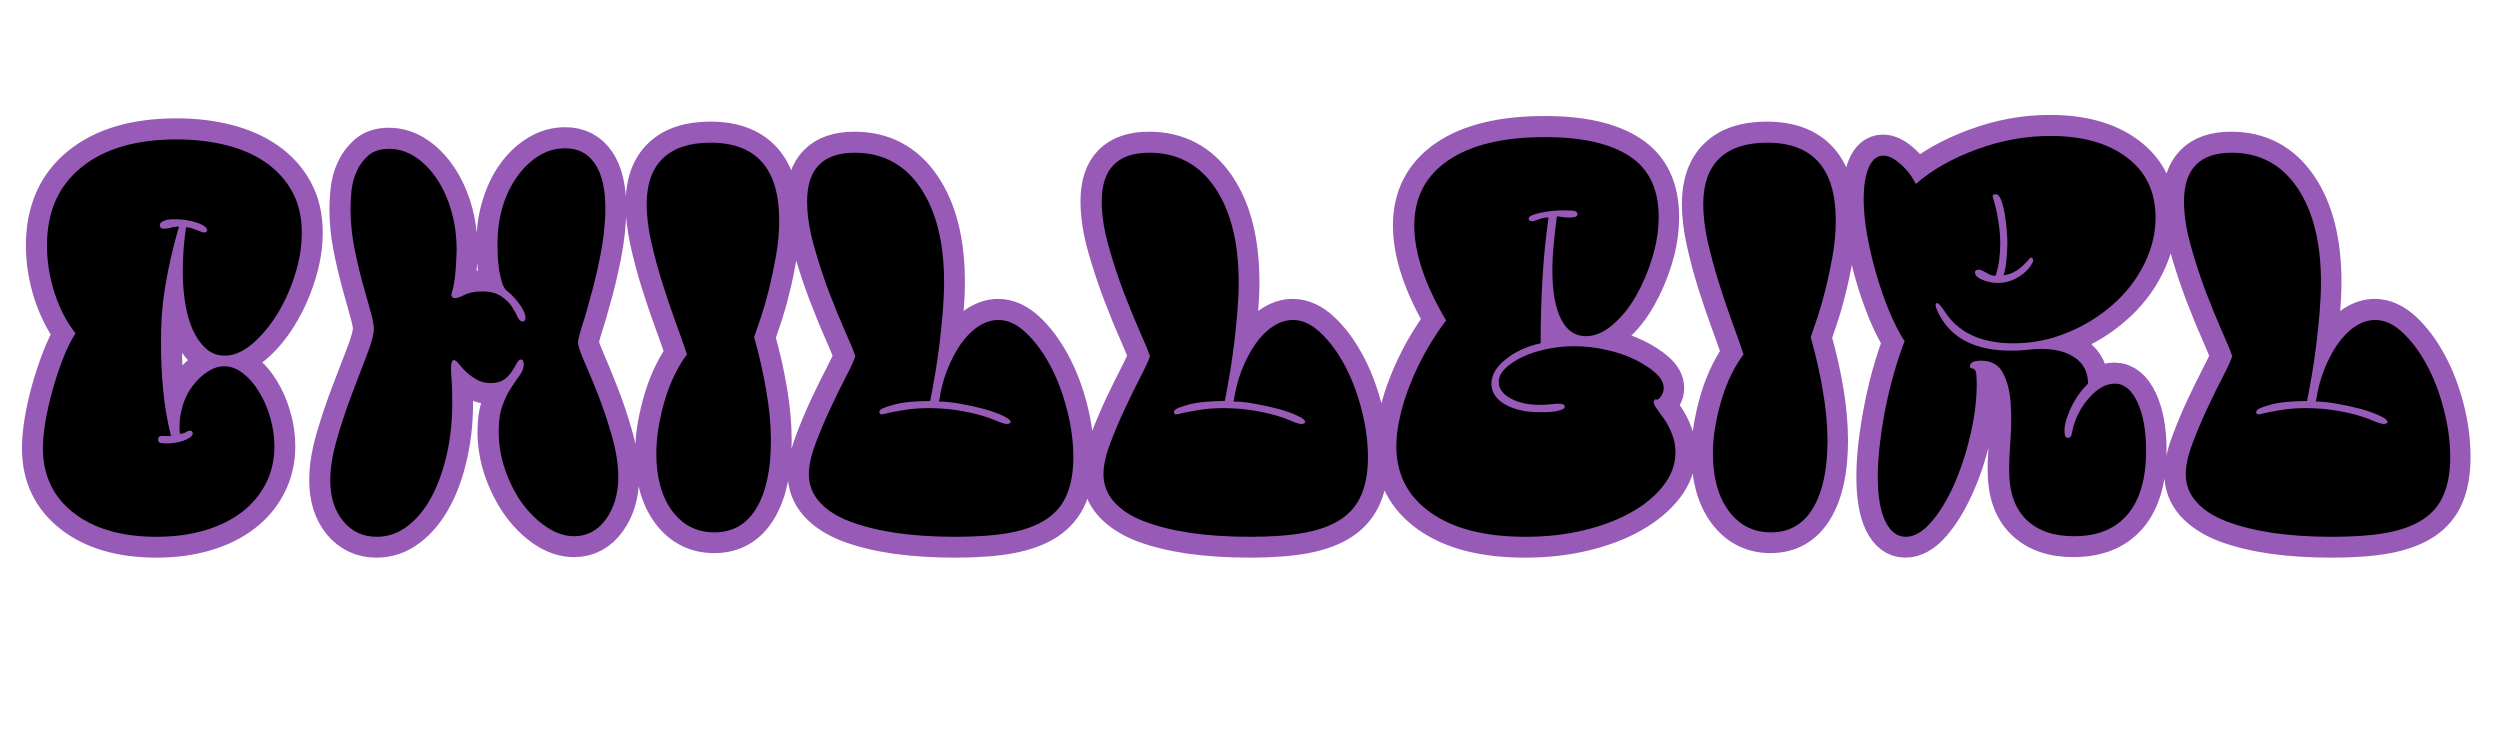 <svg xmlns="http://www.w3.org/2000/svg" xmlns:xlink="http://www.w3.org/1999/xlink" width="270" viewBox="0 0 202.5 60" height="80" preserveAspectRatio="xMidYMid meet"><defs><g/><clipPath id="0ccf006356"><path d="M 0 0.074 L 202 0.074 L 202 59.926 L 0 59.926 Z M 0 0.074 " clip-rule="nonzero"/></clipPath></defs><g clip-path="url(#0ccf006356)"><path stroke-linecap="butt" transform="matrix(0.699, 0, 0, 0.699, -17.421, 1.531)" fill="none" stroke-linejoin="miter" d="M 48.886 24.372 C 48.791 24.076 48.366 23.808 47.607 23.567 C 46.858 23.327 46.092 23.204 45.31 23.204 C 45.226 23.204 45.087 23.204 44.886 23.204 C 44.696 23.204 44.489 23.232 44.265 23.282 C 44.059 23.327 43.863 23.4 43.684 23.506 C 43.517 23.606 43.427 23.752 43.427 23.931 C 43.427 24.182 43.606 24.31 43.953 24.31 C 44.176 24.31 44.422 24.266 44.696 24.182 C 44.981 24.098 45.293 24.059 45.645 24.059 C 45.254 25.439 44.925 26.713 44.662 27.886 C 44.411 29.043 44.193 30.166 44.014 31.25 C 43.846 32.328 43.729 33.373 43.668 34.384 C 43.606 35.395 43.573 36.462 43.573 37.591 C 43.573 39.323 43.656 41.105 43.824 42.938 C 43.992 44.77 44.293 46.575 44.729 48.346 C 44.517 48.346 44.215 48.335 43.824 48.313 C 43.433 48.296 43.243 48.43 43.243 48.726 C 43.243 48.989 43.394 49.134 43.701 49.151 C 44.003 49.173 44.221 49.184 44.349 49.184 C 44.556 49.184 44.824 49.162 45.154 49.123 C 45.478 49.078 45.791 49.005 46.087 48.899 C 46.394 48.782 46.662 48.653 46.891 48.502 C 47.137 48.357 47.255 48.195 47.255 48.016 C 47.255 47.927 47.215 47.843 47.132 47.759 C 47.048 47.676 46.852 47.698 46.545 47.826 C 46.377 47.949 46.12 48.033 45.768 48.078 C 45.768 47.994 45.757 47.899 45.74 47.793 C 45.718 47.687 45.707 47.525 45.707 47.301 C 45.707 46.396 45.847 45.519 46.12 44.675 C 46.405 43.832 46.791 43.089 47.288 42.446 C 47.785 41.804 48.344 41.278 48.964 40.865 C 49.596 40.457 50.238 40.25 50.892 40.25 C 51.663 40.25 52.389 40.519 53.076 41.055 C 53.769 41.591 54.389 42.306 54.926 43.189 C 55.473 44.078 55.909 45.072 56.222 46.178 C 56.551 47.273 56.713 48.385 56.713 49.503 C 56.713 51.1 56.378 52.553 55.702 53.849 C 55.037 55.146 54.11 56.246 52.92 57.151 C 51.735 58.062 50.305 58.76 48.618 59.258 C 46.931 59.755 45.076 60.001 43.053 60.001 C 39.036 60.001 35.835 59.073 33.454 57.218 C 31.08 55.363 29.895 52.877 29.895 49.771 C 29.895 48.86 29.99 47.821 30.18 46.636 C 30.382 45.446 30.655 44.234 31.002 42.999 C 31.348 41.77 31.75 40.569 32.203 39.412 C 32.656 38.239 33.142 37.245 33.656 36.423 C 32.667 35.166 31.868 33.624 31.253 31.792 C 30.655 29.953 30.354 28.11 30.354 26.255 C 30.354 22.366 31.683 19.344 34.337 17.192 C 36.997 15.036 40.673 13.952 45.377 13.952 C 47.45 13.952 49.378 14.181 51.149 14.634 C 52.92 15.086 54.451 15.768 55.747 16.673 C 57.043 17.578 58.054 18.701 58.786 20.042 C 59.524 21.377 59.893 22.953 59.893 24.769 C 59.893 26.361 59.619 27.998 59.071 29.685 C 58.529 31.372 57.831 32.909 56.965 34.289 C 56.11 35.669 55.155 36.803 54.088 37.686 C 53.032 38.574 51.992 39.016 50.959 39.016 C 50.137 39.016 49.417 38.747 48.808 38.211 C 48.204 37.664 47.702 36.948 47.288 36.077 C 46.875 35.188 46.573 34.16 46.372 32.993 C 46.182 31.819 46.087 30.59 46.087 29.289 C 46.087 27.573 46.221 25.847 46.484 24.12 C 46.83 24.165 47.143 24.238 47.417 24.344 C 47.702 24.445 47.903 24.523 48.031 24.562 C 48.338 24.741 48.573 24.791 48.741 24.707 C 48.925 24.612 48.97 24.5 48.886 24.372 Z M 82.554 26.003 C 82.554 24.484 82.76 23.053 83.174 21.718 C 83.582 20.377 84.14 19.215 84.85 18.221 C 85.565 17.232 86.398 16.444 87.347 15.868 C 88.297 15.276 89.314 14.98 90.398 14.98 C 91.907 14.98 93.057 15.578 93.862 16.768 C 94.661 17.958 95.063 19.679 95.063 21.925 C 95.063 23.64 94.868 25.473 94.477 27.428 C 94.085 29.367 93.678 31.065 93.242 32.535 C 92.979 33.535 92.683 34.54 92.359 35.552 C 92.041 36.563 91.884 37.222 91.884 37.529 C 91.884 37.826 92.13 38.546 92.627 39.697 C 93.125 40.837 93.661 42.15 94.242 43.647 C 94.829 45.133 95.365 46.72 95.84 48.408 C 96.315 50.095 96.549 51.648 96.549 53.073 C 96.549 55.011 96.074 56.643 95.125 57.961 C 94.175 59.28 92.946 59.939 91.426 59.939 C 90.348 59.939 89.281 59.582 88.213 58.878 C 87.163 58.163 86.224 57.235 85.403 56.095 C 84.587 54.944 83.928 53.648 83.425 52.207 C 82.928 50.749 82.682 49.29 82.682 47.826 C 82.682 46.614 82.833 45.597 83.14 44.787 C 83.448 43.966 83.777 43.273 84.135 42.714 C 84.504 42.144 84.844 41.658 85.146 41.245 C 85.453 40.837 85.604 40.435 85.604 40.044 C 85.604 39.664 85.498 39.474 85.275 39.474 C 85.107 39.474 84.945 39.619 84.783 39.904 C 84.638 40.178 84.453 40.485 84.23 40.837 C 84.018 41.172 83.721 41.485 83.33 41.77 C 82.939 42.055 82.425 42.195 81.777 42.195 C 81.135 42.195 80.57 42.055 80.09 41.77 C 79.615 41.485 79.213 41.183 78.889 40.865 C 78.57 40.541 78.302 40.239 78.078 39.965 C 77.866 39.68 77.676 39.535 77.509 39.535 C 77.291 39.535 77.179 39.859 77.179 40.502 C 77.179 40.848 77.201 41.306 77.24 41.865 C 77.285 42.424 77.307 43.111 77.307 43.932 C 77.347 46.178 77.151 48.29 76.721 50.257 C 76.296 52.218 75.698 53.922 74.916 55.369 C 74.14 56.81 73.207 57.945 72.117 58.766 C 71.044 59.587 69.854 60.001 68.558 60.001 C 66.966 60.001 65.67 59.397 64.669 58.196 C 63.681 56.984 63.183 55.403 63.183 53.453 C 63.183 52.028 63.44 50.424 63.96 48.631 C 64.485 46.838 65.072 45.106 65.714 43.429 C 66.368 41.742 66.955 40.217 67.469 38.859 C 67.988 37.496 68.245 36.513 68.245 35.904 C 68.245 35.429 68.1 34.702 67.815 33.736 C 67.541 32.764 67.234 31.641 66.882 30.367 C 66.536 29.093 66.217 27.73 65.938 26.288 C 65.658 24.841 65.524 23.411 65.524 21.986 C 65.524 21.372 65.569 20.673 65.653 19.88 C 65.737 19.081 65.938 18.327 66.267 17.623 C 66.591 16.902 67.05 16.299 67.625 15.801 C 68.206 15.298 68.994 15.041 69.983 15.041 C 71.067 15.041 72.089 15.36 73.033 15.991 C 73.983 16.617 74.81 17.455 75.52 18.522 C 76.235 19.578 76.799 20.807 77.212 22.21 C 77.62 23.606 77.827 25.109 77.827 26.713 C 77.827 27.054 77.816 27.445 77.794 27.897 C 77.771 28.355 77.743 28.808 77.699 29.261 C 77.659 29.713 77.604 30.143 77.542 30.557 C 77.481 30.965 77.397 31.305 77.307 31.568 C 77.218 31.78 77.212 31.965 77.274 32.121 C 77.335 32.272 77.458 32.345 77.637 32.345 C 77.849 32.345 78.213 32.216 78.727 31.965 C 79.257 31.702 79.95 31.568 80.816 31.568 C 81.721 31.568 82.442 31.752 82.984 32.121 C 83.52 32.479 83.923 32.875 84.202 33.306 C 84.481 33.741 84.71 34.138 84.878 34.507 C 85.057 34.881 85.252 35.066 85.465 35.066 C 85.688 35.066 85.794 34.909 85.794 34.602 C 85.794 34.35 85.705 34.06 85.526 33.736 C 85.358 33.406 85.152 33.099 84.911 32.803 C 84.677 32.496 84.442 32.227 84.202 31.993 C 83.967 31.752 83.811 31.613 83.727 31.568 C 83.459 31.389 83.258 31.06 83.107 30.59 C 82.962 30.115 82.839 29.596 82.744 29.037 C 82.66 28.478 82.61 27.92 82.587 27.361 C 82.565 26.791 82.554 26.339 82.554 26.003 Z M 99.84 21.461 C 99.84 19.131 100.466 17.366 101.723 16.153 C 102.98 14.941 104.813 14.332 107.226 14.332 C 112.54 14.332 115.193 17.338 115.193 23.344 C 115.193 24.685 115.076 26.031 114.83 27.394 C 114.601 28.752 114.333 30.037 114.026 31.25 C 113.73 32.456 113.417 33.54 113.093 34.507 C 112.763 35.479 112.495 36.272 112.288 36.881 C 112.886 38.949 113.361 41.01 113.707 43.066 C 114.059 45.111 114.233 47.039 114.233 48.854 C 114.233 52.223 113.668 54.838 112.54 56.693 C 111.422 58.548 109.802 59.476 107.684 59.476 C 105.662 59.476 104.03 58.649 102.796 56.995 C 101.567 55.33 100.946 53.117 100.946 50.352 C 100.946 49.313 101.041 48.24 101.231 47.145 C 101.433 46.039 101.69 44.966 102.008 43.932 C 102.332 42.899 102.712 41.954 103.148 41.088 C 103.578 40.222 104.03 39.491 104.505 38.887 C 104.17 37.803 103.723 36.529 103.176 35.066 C 102.639 33.596 102.125 32.082 101.628 30.506 C 101.131 28.925 100.712 27.35 100.365 25.78 C 100.013 24.199 99.84 22.763 99.84 21.461 Z M 118.428 21.131 C 118.428 17.377 120.267 15.5 123.948 15.5 C 127.183 15.5 129.72 16.852 131.552 19.55 C 133.391 22.249 134.307 25.908 134.307 30.523 C 134.307 31.613 134.245 32.769 134.134 34.004 C 134.028 35.228 133.899 36.457 133.754 37.686 C 133.603 38.921 133.43 40.1 133.229 41.228 C 133.039 42.346 132.86 43.357 132.692 44.267 C 131.955 44.267 131.228 44.295 130.508 44.362 C 129.804 44.424 129.178 44.524 128.63 44.664 C 128.088 44.787 127.647 44.927 127.301 45.072 C 126.96 45.223 126.792 45.385 126.792 45.564 C 126.792 45.647 126.837 45.72 126.921 45.782 C 127.005 45.849 127.239 45.815 127.63 45.687 C 127.982 45.603 128.608 45.491 129.513 45.34 C 130.418 45.184 131.435 45.106 132.553 45.106 C 133.972 45.106 135.363 45.234 136.726 45.502 C 138.095 45.754 139.274 46.094 140.268 46.525 C 140.995 46.832 141.464 46.966 141.676 46.921 C 141.894 46.882 142.006 46.81 142.006 46.715 C 142.006 46.508 141.715 46.262 141.134 45.988 C 140.559 45.703 139.833 45.446 138.972 45.217 C 138.106 44.971 137.201 44.765 136.251 44.597 C 135.301 44.418 134.458 44.329 133.72 44.329 C 133.888 43.033 134.201 41.815 134.653 40.675 C 135.106 39.53 135.631 38.518 136.234 37.658 C 136.843 36.792 137.531 36.11 138.29 35.619 C 139.05 35.121 139.816 34.876 140.581 34.876 C 141.671 34.876 142.727 35.356 143.76 36.328 C 144.794 37.3 145.721 38.541 146.543 40.06 C 147.364 41.569 148.023 43.267 148.52 45.167 C 149.018 47.067 149.264 48.944 149.264 50.799 C 149.264 52.486 149.018 53.922 148.52 55.112 C 148.023 56.296 147.235 57.241 146.152 57.961 C 145.073 58.677 143.671 59.196 141.944 59.526 C 140.212 59.844 138.101 60.001 135.603 60.001 C 133.095 60.001 130.798 59.85 128.725 59.559 C 126.658 59.252 124.865 58.811 123.345 58.23 C 121.837 57.637 120.674 56.878 119.853 55.95 C 119.043 55.023 118.635 53.955 118.635 52.743 C 118.635 51.749 118.892 50.564 119.412 49.184 C 119.926 47.804 120.496 46.441 121.116 45.106 C 121.747 43.765 122.356 42.535 122.937 41.418 C 123.513 40.289 123.876 39.513 124.01 39.077 C 123.831 38.518 123.44 37.563 122.842 36.2 C 122.239 34.842 121.613 33.306 120.959 31.602 C 120.317 29.892 119.73 28.11 119.205 26.255 C 118.685 24.4 118.428 22.69 118.428 21.131 Z M 152.56 21.131 C 152.56 17.377 154.398 15.5 158.08 15.5 C 161.315 15.5 163.851 16.852 165.684 19.55 C 167.522 22.249 168.438 25.908 168.438 30.523 C 168.438 31.613 168.377 32.769 168.265 34.004 C 168.159 35.228 168.031 36.457 167.885 37.686 C 167.734 38.921 167.561 40.1 167.36 41.228 C 167.17 42.346 166.991 43.357 166.824 44.267 C 166.086 44.267 165.36 44.295 164.639 44.362 C 163.935 44.424 163.309 44.524 162.762 44.664 C 162.22 44.787 161.779 44.927 161.432 45.072 C 161.091 45.223 160.924 45.385 160.924 45.564 C 160.924 45.647 160.968 45.72 161.052 45.782 C 161.136 45.849 161.371 45.815 161.762 45.687 C 162.114 45.603 162.74 45.491 163.645 45.34 C 164.55 45.184 165.567 45.106 166.684 45.106 C 168.103 45.106 169.494 45.234 170.858 45.502 C 172.226 45.754 173.405 46.094 174.4 46.525 C 175.126 46.832 175.595 46.966 175.808 46.921 C 176.026 46.882 176.137 46.81 176.137 46.715 C 176.137 46.508 175.847 46.262 175.266 45.988 C 174.69 45.703 173.964 45.446 173.104 45.217 C 172.238 44.971 171.333 44.765 170.383 44.597 C 169.433 44.418 168.589 44.329 167.852 44.329 C 168.019 43.033 168.332 41.815 168.785 40.675 C 169.237 39.53 169.763 38.518 170.366 37.658 C 170.975 36.792 171.662 36.11 172.422 35.619 C 173.182 35.121 173.947 34.876 174.713 34.876 C 175.802 34.876 176.858 35.356 177.892 36.328 C 178.925 37.3 179.853 38.541 180.674 40.06 C 181.495 41.569 182.155 43.267 182.652 45.167 C 183.149 47.067 183.395 48.944 183.395 50.799 C 183.395 52.486 183.149 53.922 182.652 55.112 C 182.155 56.296 181.367 57.241 180.283 57.961 C 179.205 58.677 177.802 59.196 176.076 59.526 C 174.344 59.844 172.232 60.001 169.735 60.001 C 167.226 60.001 164.93 59.85 162.857 59.559 C 160.79 59.252 158.996 58.811 157.477 58.23 C 155.968 57.637 154.806 56.878 153.985 55.95 C 153.174 55.023 152.767 53.955 152.767 52.743 C 152.767 51.749 153.024 50.564 153.543 49.184 C 154.057 47.804 154.627 46.441 155.247 45.106 C 155.879 43.765 156.488 42.535 157.069 41.418 C 157.644 40.289 158.007 39.513 158.141 39.077 C 157.963 38.518 157.572 37.563 156.974 36.2 C 156.37 34.842 155.745 33.306 155.091 31.602 C 154.448 29.892 153.862 28.11 153.337 26.255 C 152.817 24.4 152.56 22.69 152.56 21.131 Z M 192.463 34.937 C 189.999 30.791 188.764 27.126 188.764 23.931 C 188.764 20.684 190.083 18.165 192.714 16.371 C 195.351 14.578 199.089 13.684 203.928 13.684 C 208.196 13.684 211.453 14.421 213.699 15.896 C 215.945 17.366 217.068 19.712 217.068 22.953 C 217.068 24.512 216.823 26.104 216.325 27.724 C 215.828 29.339 215.191 30.814 214.415 32.155 C 213.643 33.49 212.744 34.596 211.722 35.457 C 210.71 36.323 209.688 36.753 208.654 36.753 C 207.403 36.753 206.436 36.094 205.76 34.781 C 205.101 33.462 204.766 31.59 204.766 29.166 C 204.766 28.171 204.821 27.149 204.922 26.098 C 205.039 25.031 205.162 23.964 205.285 22.886 C 205.414 22.886 205.604 22.908 205.855 22.953 C 206.123 22.992 206.397 23.014 206.682 23.014 C 206.967 23.014 207.202 22.992 207.392 22.953 C 207.593 22.908 207.693 22.802 207.693 22.634 C 207.693 22.372 207.487 22.226 207.073 22.21 C 206.665 22.187 206.324 22.176 206.062 22.176 C 205.112 22.176 204.24 22.266 203.436 22.444 C 202.637 22.612 202.173 22.802 202.045 23.014 C 202.006 23.137 202.028 23.249 202.112 23.344 C 202.196 23.428 202.369 23.45 202.631 23.411 C 202.844 23.327 203.089 23.238 203.374 23.154 C 203.659 23.059 203.978 23.014 204.324 23.014 C 203.978 25.478 203.732 27.909 203.598 30.305 C 203.469 32.697 203.408 35.127 203.408 37.591 C 201.816 37.943 200.464 38.557 199.357 39.446 C 198.262 40.317 197.715 41.256 197.715 42.256 C 197.715 43.251 198.24 44.05 199.296 44.664 C 200.352 45.262 201.654 45.564 203.218 45.564 C 203.386 45.564 203.631 45.564 203.961 45.564 C 204.285 45.564 204.609 45.541 204.922 45.502 C 205.252 45.446 205.542 45.379 205.794 45.296 C 206.056 45.212 206.19 45.083 206.19 44.916 C 206.19 44.692 205.95 44.58 205.475 44.58 C 205.268 44.58 204.978 44.603 204.609 44.647 C 204.24 44.687 203.799 44.709 203.279 44.709 C 201.983 44.709 200.871 44.463 199.944 43.966 C 199.017 43.469 198.553 42.832 198.553 42.055 C 198.553 41.496 198.81 40.966 199.324 40.468 C 199.843 39.977 200.514 39.535 201.335 39.144 C 202.156 38.753 203.084 38.451 204.118 38.239 C 205.162 38.021 206.218 37.909 207.297 37.909 C 208.548 37.909 209.788 38.049 211.012 38.334 C 212.247 38.619 213.347 38.999 214.32 39.474 C 215.297 39.949 216.096 40.468 216.722 41.027 C 217.342 41.586 217.655 42.161 217.655 42.765 C 217.655 43.072 217.582 43.357 217.432 43.619 C 217.286 43.871 217.102 44.038 216.878 44.122 C 216.795 44.038 216.711 44.044 216.627 44.139 C 216.543 44.223 216.498 44.307 216.498 44.39 C 216.498 44.564 216.627 44.821 216.878 45.167 C 217.141 45.513 217.432 45.927 217.75 46.402 C 218.074 46.877 218.365 47.441 218.616 48.095 C 218.884 48.737 219.013 49.447 219.013 50.229 C 219.013 51.609 218.549 52.894 217.621 54.084 C 216.694 55.268 215.443 56.302 213.861 57.185 C 212.286 58.073 210.453 58.76 208.358 59.258 C 206.269 59.755 204.039 60.001 201.665 60.001 C 196.955 60.001 193.279 59.062 190.647 57.185 C 188.01 55.308 186.691 52.749 186.691 49.503 C 186.691 48.469 186.837 47.329 187.122 46.083 C 187.401 44.832 187.803 43.552 188.323 42.256 C 188.837 40.96 189.451 39.686 190.155 38.429 C 190.871 37.177 191.642 36.01 192.463 34.937 Z M 222.248 21.461 C 222.248 19.131 222.873 17.366 224.13 16.153 C 225.382 14.941 227.22 14.332 229.634 14.332 C 234.947 14.332 237.601 17.338 237.601 23.344 C 237.601 24.685 237.484 26.031 237.238 27.394 C 237.009 28.752 236.74 30.037 236.433 31.25 C 236.137 32.456 235.824 33.54 235.5 34.507 C 235.171 35.479 234.902 36.272 234.696 36.881 C 235.293 38.949 235.768 41.01 236.115 43.066 C 236.467 45.111 236.64 47.039 236.64 48.854 C 236.64 52.223 236.076 54.838 234.947 56.693 C 233.83 58.548 232.209 59.476 230.092 59.476 C 228.069 59.476 226.438 58.649 225.203 56.995 C 223.974 55.33 223.354 53.117 223.354 50.352 C 223.354 49.313 223.449 48.24 223.639 47.145 C 223.84 46.039 224.097 44.966 224.415 43.932 C 224.739 42.899 225.119 41.954 225.555 41.088 C 225.985 40.222 226.438 39.491 226.913 38.887 C 226.578 37.803 226.131 36.529 225.583 35.066 C 225.047 33.596 224.533 32.082 224.035 30.506 C 223.538 28.925 223.119 27.35 222.773 25.78 C 222.421 24.199 222.248 22.763 222.248 21.461 Z M 255.809 20.69 C 256.066 21.461 256.262 22.321 256.413 23.282 C 256.569 24.232 256.647 25.137 256.647 26.003 C 256.647 26.601 256.619 27.21 256.552 27.819 C 256.491 28.423 256.351 29.065 256.128 29.752 C 255.781 29.752 255.413 29.635 255.021 29.4 C 254.642 29.16 254.34 29.037 254.116 29.037 C 253.865 29.037 253.742 29.149 253.742 29.372 C 253.742 29.708 254.027 29.998 254.608 30.238 C 255.189 30.473 255.781 30.59 256.379 30.59 C 257.245 30.59 258.066 30.339 258.849 29.847 C 259.625 29.35 260.167 28.758 260.458 28.076 C 260.458 27.892 260.441 27.786 260.396 27.741 C 260.268 27.612 260.167 27.612 260.078 27.741 C 259.48 28.439 258.938 28.925 258.452 29.21 C 257.977 29.484 257.502 29.646 257.027 29.685 C 257.206 29.171 257.329 28.512 257.39 27.707 C 257.457 26.908 257.485 26.316 257.485 25.936 C 257.485 25.674 257.469 25.232 257.424 24.612 C 257.379 23.981 257.301 23.338 257.189 22.696 C 257.083 22.042 256.943 21.478 256.776 21.003 C 256.608 20.534 256.39 20.293 256.128 20.293 C 255.82 20.293 255.714 20.427 255.809 20.69 Z M 246.859 19.126 C 248.769 17.489 251.127 16.153 253.932 15.125 C 256.731 14.08 259.58 13.555 262.469 13.555 C 266.19 13.555 269.151 14.388 271.352 16.058 C 273.559 17.723 274.66 20.042 274.66 23.014 C 274.66 24.869 274.219 26.679 273.33 28.45 C 272.448 30.222 271.235 31.78 269.693 33.116 C 268.168 34.457 266.408 35.535 264.413 36.362 C 262.43 37.183 260.34 37.591 258.133 37.591 C 254.424 37.591 251.77 36.339 250.166 33.831 C 249.691 33.104 249.373 32.814 249.216 32.959 C 249.071 33.11 249.189 33.551 249.58 34.289 C 251.055 37.049 253.826 38.429 257.882 38.429 C 258.608 38.429 259.234 38.401 259.748 38.334 C 260.273 38.273 260.838 38.239 261.441 38.239 C 263.084 38.239 264.391 38.591 265.363 39.284 C 266.33 39.971 266.816 40.96 266.816 42.256 C 266.553 42.513 266.257 42.843 265.933 43.256 C 265.615 43.664 265.324 44.117 265.061 44.614 C 264.81 45.111 264.581 45.631 264.38 46.178 C 264.19 46.715 264.095 47.245 264.095 47.759 C 264.095 48.279 264.223 48.536 264.475 48.536 C 264.698 48.536 264.838 48.43 264.905 48.218 C 264.966 48 265.017 47.754 265.061 47.491 C 265.408 46.111 266.056 44.893 267.006 43.837 C 267.956 42.787 268.928 42.256 269.933 42.256 C 271.006 42.256 271.878 42.971 272.543 44.39 C 273.213 45.815 273.554 47.692 273.554 50.022 C 273.554 53.257 272.844 55.721 271.42 57.408 C 269.995 59.096 267.916 59.939 265.19 59.939 C 262.815 59.939 260.972 59.291 259.653 57.989 C 258.335 56.693 257.675 54.799 257.675 52.302 C 257.675 51.341 257.731 50.151 257.837 48.726 C 257.949 47.301 257.96 45.91 257.865 44.552 C 257.781 43.189 257.491 42.027 256.999 41.055 C 256.502 40.088 255.653 39.602 254.452 39.602 C 253.586 39.602 253.155 39.815 253.155 40.25 C 253.155 40.418 253.278 40.502 253.535 40.502 C 253.574 40.502 253.653 40.569 253.753 40.709 C 253.87 40.837 253.932 41.373 253.932 42.323 C 253.932 44.217 253.681 46.217 253.183 48.313 C 252.692 50.402 252.055 52.307 251.272 54.039 C 250.49 55.766 249.619 57.196 248.647 58.325 C 247.68 59.442 246.697 60.001 245.708 60.001 C 244.708 60.001 243.914 59.397 243.333 58.196 C 242.752 56.984 242.467 55.28 242.467 53.073 C 242.467 51.944 242.54 50.732 242.685 49.436 C 242.836 48.139 243.037 46.804 243.305 45.418 C 243.568 44.038 243.886 42.658 244.266 41.278 C 244.657 39.898 245.088 38.58 245.562 37.323 C 244.92 36.334 244.317 35.149 243.747 33.764 C 243.188 32.384 242.691 30.942 242.261 29.434 C 241.836 27.914 241.495 26.411 241.233 24.925 C 240.97 23.439 240.836 22.092 240.836 20.88 C 240.836 19.371 241.031 18.153 241.422 17.226 C 241.814 16.299 242.378 15.835 243.115 15.835 C 243.713 15.835 244.378 16.153 245.104 16.801 C 245.842 17.444 246.428 18.215 246.859 19.126 Z M 277.945 21.131 C 277.945 17.377 279.789 15.5 283.465 15.5 C 286.7 15.5 289.237 16.852 291.069 19.55 C 292.907 22.249 293.824 25.908 293.824 30.523 C 293.824 31.613 293.762 32.769 293.651 34.004 C 293.544 35.228 293.416 36.457 293.271 37.686 C 293.12 38.921 292.947 40.1 292.745 41.228 C 292.555 42.346 292.377 43.357 292.209 44.267 C 291.472 44.267 290.745 44.295 290.03 44.362 C 289.321 44.424 288.695 44.524 288.147 44.664 C 287.611 44.787 287.164 44.927 286.818 45.072 C 286.482 45.223 286.309 45.385 286.309 45.564 C 286.309 45.647 286.354 45.72 286.438 45.782 C 286.521 45.849 286.762 45.815 287.147 45.687 C 287.499 45.603 288.125 45.491 289.03 45.34 C 289.941 45.184 290.952 45.106 292.069 45.106 C 293.488 45.106 294.885 45.234 296.243 45.502 C 297.612 45.754 298.796 46.094 299.785 46.525 C 300.511 46.832 300.981 46.966 301.193 46.921 C 301.411 46.882 301.523 46.81 301.523 46.715 C 301.523 46.508 301.232 46.262 300.657 45.988 C 300.076 45.703 299.355 45.446 298.489 45.217 C 297.623 44.971 296.718 44.765 295.768 44.597 C 294.818 44.418 293.975 44.329 293.237 44.329 C 293.405 43.033 293.718 41.815 294.17 40.675 C 294.623 39.53 295.153 38.518 295.751 37.658 C 296.366 36.792 297.047 36.11 297.807 35.619 C 298.567 35.121 299.333 34.876 300.098 34.876 C 301.187 34.876 302.243 35.356 303.277 36.328 C 304.311 37.3 305.238 38.541 306.065 40.06 C 306.886 41.569 307.546 43.267 308.037 45.167 C 308.535 47.067 308.78 48.944 308.78 50.799 C 308.78 52.486 308.535 53.922 308.037 55.112 C 307.546 56.296 306.752 57.241 305.668 57.961 C 304.59 58.677 303.188 59.196 301.461 59.526 C 299.729 59.844 297.617 60.001 295.12 60.001 C 292.611 60.001 290.315 59.85 288.242 59.559 C 286.175 59.252 284.382 58.811 282.862 58.23 C 281.359 57.637 280.191 56.878 279.37 55.95 C 278.56 55.023 278.152 53.955 278.152 52.743 C 278.152 51.749 278.409 50.564 278.929 49.184 C 279.443 47.804 280.012 46.441 280.633 45.106 C 281.27 43.765 281.873 42.535 282.454 41.418 C 283.035 40.289 283.393 39.513 283.527 39.077 C 283.348 38.518 282.957 37.563 282.359 36.2 C 281.756 34.842 281.13 33.306 280.476 31.602 C 279.834 29.892 279.247 28.11 278.722 26.255 C 278.208 24.4 277.945 22.69 277.945 21.131 Z M 277.945 21.131 " stroke="#975ab6" stroke-width="4.858" stroke-opacity="1" stroke-miterlimit="4"/></g><g fill="#000000" fill-opacity="1"><g transform="translate(2.352, 43.48)"><g><path d="M 14.406 -24.906 C 14.344 -25.113 14.047 -25.301 13.516 -25.469 C 12.984 -25.633 12.445 -25.719 11.906 -25.719 C 11.844 -25.719 11.742 -25.719 11.609 -25.719 C 11.473 -25.719 11.328 -25.703 11.172 -25.672 C 11.023 -25.641 10.891 -25.586 10.766 -25.516 C 10.648 -25.441 10.594 -25.344 10.594 -25.219 C 10.594 -25.039 10.711 -24.953 10.953 -24.953 C 11.109 -24.953 11.281 -24.977 11.469 -25.031 C 11.664 -25.094 11.891 -25.125 12.141 -25.125 C 11.867 -24.164 11.641 -23.273 11.453 -22.453 C 11.273 -21.641 11.125 -20.852 11 -20.094 C 10.883 -19.344 10.801 -18.613 10.75 -17.906 C 10.707 -17.195 10.688 -16.453 10.688 -15.672 C 10.688 -14.461 10.742 -13.211 10.859 -11.922 C 10.984 -10.641 11.195 -9.383 11.5 -8.156 C 11.352 -8.156 11.141 -8.16 10.859 -8.172 C 10.586 -8.191 10.453 -8.094 10.453 -7.875 C 10.453 -7.695 10.555 -7.598 10.766 -7.578 C 10.984 -7.566 11.141 -7.562 11.234 -7.562 C 11.379 -7.562 11.566 -7.578 11.797 -7.609 C 12.023 -7.641 12.242 -7.691 12.453 -7.766 C 12.66 -7.836 12.848 -7.926 13.016 -8.031 C 13.18 -8.145 13.266 -8.258 13.266 -8.375 C 13.266 -8.438 13.234 -8.5 13.172 -8.562 C 13.117 -8.625 12.984 -8.609 12.766 -8.516 C 12.648 -8.422 12.469 -8.359 12.219 -8.328 C 12.219 -8.391 12.211 -8.457 12.203 -8.531 C 12.191 -8.613 12.188 -8.727 12.188 -8.875 C 12.188 -9.508 12.281 -10.117 12.469 -10.703 C 12.664 -11.297 12.938 -11.816 13.281 -12.266 C 13.633 -12.723 14.031 -13.094 14.469 -13.375 C 14.906 -13.664 15.348 -13.812 15.797 -13.812 C 16.348 -13.812 16.863 -13.617 17.344 -13.234 C 17.82 -12.859 18.25 -12.363 18.625 -11.75 C 19.008 -11.133 19.312 -10.441 19.531 -9.672 C 19.758 -8.898 19.875 -8.117 19.875 -7.328 C 19.875 -6.211 19.641 -5.203 19.172 -4.297 C 18.703 -3.391 18.051 -2.617 17.219 -1.984 C 16.395 -1.359 15.395 -0.867 14.219 -0.516 C 13.039 -0.172 11.742 0 10.328 0 C 7.516 0 5.273 -0.645 3.609 -1.938 C 1.953 -3.238 1.125 -4.977 1.125 -7.156 C 1.125 -7.789 1.191 -8.52 1.328 -9.344 C 1.473 -10.176 1.664 -11.02 1.906 -11.875 C 2.145 -12.738 2.422 -13.578 2.734 -14.391 C 3.055 -15.211 3.398 -15.91 3.766 -16.484 C 3.066 -17.359 2.504 -18.438 2.078 -19.719 C 1.66 -21 1.453 -22.289 1.453 -23.594 C 1.453 -26.312 2.379 -28.422 4.234 -29.922 C 6.086 -31.43 8.66 -32.188 11.953 -32.188 C 13.398 -32.188 14.742 -32.031 15.984 -31.719 C 17.223 -31.406 18.297 -30.93 19.203 -30.297 C 20.109 -29.66 20.816 -28.875 21.328 -27.938 C 21.836 -27 22.094 -25.898 22.094 -24.641 C 22.094 -23.516 21.906 -22.363 21.531 -21.188 C 21.156 -20.008 20.664 -18.938 20.062 -17.969 C 19.457 -17.008 18.785 -16.219 18.047 -15.594 C 17.305 -14.977 16.57 -14.672 15.844 -14.672 C 15.27 -14.672 14.77 -14.859 14.344 -15.234 C 13.926 -15.609 13.57 -16.102 13.281 -16.719 C 13 -17.344 12.789 -18.062 12.656 -18.875 C 12.52 -19.695 12.453 -20.562 12.453 -21.469 C 12.453 -22.676 12.539 -23.879 12.719 -25.078 C 12.969 -25.055 13.188 -25.004 13.375 -24.922 C 13.57 -24.848 13.719 -24.797 13.812 -24.766 C 14.02 -24.648 14.18 -24.617 14.297 -24.672 C 14.422 -24.734 14.457 -24.812 14.406 -24.906 Z M 14.406 -24.906 "/></g></g></g><g fill="#000000" fill-opacity="1"><g transform="translate(25.627, 43.48)"><g><path d="M 14.672 -23.766 C 14.672 -24.828 14.812 -25.828 15.094 -26.766 C 15.383 -27.703 15.781 -28.516 16.281 -29.203 C 16.781 -29.898 17.359 -30.453 18.016 -30.859 C 18.68 -31.266 19.395 -31.469 20.156 -31.469 C 21.207 -31.469 22.008 -31.051 22.562 -30.219 C 23.125 -29.395 23.406 -28.195 23.406 -26.625 C 23.406 -25.414 23.27 -24.129 23 -22.766 C 22.727 -21.41 22.441 -20.223 22.141 -19.203 C 21.961 -18.504 21.758 -17.801 21.531 -17.094 C 21.301 -16.383 21.188 -15.926 21.188 -15.719 C 21.188 -15.5 21.359 -14.988 21.703 -14.188 C 22.055 -13.395 22.438 -12.477 22.844 -11.438 C 23.25 -10.395 23.617 -9.285 23.953 -8.109 C 24.285 -6.93 24.453 -5.844 24.453 -4.844 C 24.453 -3.488 24.117 -2.348 23.453 -1.422 C 22.785 -0.504 21.926 -0.047 20.875 -0.047 C 20.125 -0.047 19.379 -0.297 18.641 -0.797 C 17.898 -1.297 17.238 -1.941 16.656 -2.734 C 16.082 -3.535 15.625 -4.441 15.281 -5.453 C 14.938 -6.461 14.766 -7.484 14.766 -8.516 C 14.766 -9.359 14.867 -10.066 15.078 -10.641 C 15.285 -11.211 15.52 -11.691 15.781 -12.078 C 16.039 -12.473 16.273 -12.816 16.484 -13.109 C 16.691 -13.398 16.797 -13.68 16.797 -13.953 C 16.797 -14.223 16.723 -14.359 16.578 -14.359 C 16.453 -14.359 16.336 -14.258 16.234 -14.062 C 16.129 -13.863 16 -13.645 15.844 -13.406 C 15.695 -13.164 15.488 -12.945 15.219 -12.75 C 14.945 -12.551 14.582 -12.453 14.125 -12.453 C 13.676 -12.453 13.285 -12.551 12.953 -12.75 C 12.617 -12.945 12.336 -13.156 12.109 -13.375 C 11.879 -13.602 11.688 -13.816 11.531 -14.016 C 11.383 -14.211 11.254 -14.312 11.141 -14.312 C 10.984 -14.312 10.906 -14.082 10.906 -13.625 C 10.906 -13.383 10.922 -13.066 10.953 -12.672 C 10.984 -12.285 11 -11.805 11 -11.234 C 11.031 -9.66 10.895 -8.188 10.594 -6.812 C 10.289 -5.438 9.867 -4.242 9.328 -3.234 C 8.785 -2.223 8.133 -1.43 7.375 -0.859 C 6.625 -0.285 5.797 0 4.891 0 C 3.773 0 2.867 -0.422 2.172 -1.266 C 1.473 -2.109 1.125 -3.211 1.125 -4.578 C 1.125 -5.566 1.305 -6.688 1.672 -7.938 C 2.035 -9.195 2.441 -10.414 2.891 -11.594 C 3.348 -12.77 3.754 -13.832 4.109 -14.781 C 4.473 -15.727 4.656 -16.414 4.656 -16.844 C 4.656 -17.176 4.555 -17.68 4.359 -18.359 C 4.172 -19.035 3.953 -19.816 3.703 -20.703 C 3.461 -21.598 3.242 -22.551 3.047 -23.562 C 2.859 -24.57 2.766 -25.578 2.766 -26.578 C 2.766 -27.004 2.789 -27.492 2.844 -28.047 C 2.906 -28.609 3.051 -29.141 3.281 -29.641 C 3.508 -30.141 3.828 -30.562 4.234 -30.906 C 4.641 -31.25 5.191 -31.422 5.891 -31.422 C 6.641 -31.422 7.348 -31.203 8.016 -30.766 C 8.68 -30.328 9.258 -29.738 9.75 -29 C 10.25 -28.258 10.641 -27.398 10.922 -26.422 C 11.211 -25.441 11.359 -24.395 11.359 -23.281 C 11.359 -23.031 11.348 -22.75 11.328 -22.438 C 11.316 -22.125 11.297 -21.805 11.266 -21.484 C 11.242 -21.172 11.207 -20.867 11.156 -20.578 C 11.113 -20.297 11.062 -20.062 11 -19.875 C 10.938 -19.727 10.926 -19.598 10.969 -19.484 C 11.02 -19.379 11.109 -19.328 11.234 -19.328 C 11.379 -19.328 11.633 -19.414 12 -19.594 C 12.363 -19.781 12.848 -19.875 13.453 -19.875 C 14.086 -19.875 14.594 -19.742 14.969 -19.484 C 15.344 -19.234 15.629 -18.957 15.828 -18.656 C 16.023 -18.352 16.18 -18.07 16.297 -17.812 C 16.422 -17.562 16.555 -17.438 16.703 -17.438 C 16.859 -17.438 16.938 -17.539 16.938 -17.75 C 16.938 -17.926 16.875 -18.129 16.75 -18.359 C 16.633 -18.586 16.492 -18.805 16.328 -19.016 C 16.16 -19.223 15.992 -19.41 15.828 -19.578 C 15.66 -19.742 15.547 -19.844 15.484 -19.875 C 15.305 -20 15.16 -20.227 15.047 -20.562 C 14.941 -20.895 14.859 -21.254 14.797 -21.641 C 14.742 -22.035 14.707 -22.426 14.688 -22.812 C 14.676 -23.207 14.672 -23.523 14.672 -23.766 Z M 14.672 -23.766 "/></g></g></g><g fill="#000000" fill-opacity="1"><g transform="translate(51.256, 43.48)"><g><path d="M 1.125 -26.938 C 1.125 -28.57 1.562 -29.812 2.438 -30.656 C 3.32 -31.5 4.609 -31.922 6.297 -31.922 C 10.004 -31.922 11.859 -29.82 11.859 -25.625 C 11.859 -24.688 11.773 -23.742 11.609 -22.797 C 11.441 -21.848 11.254 -20.953 11.047 -20.109 C 10.836 -19.266 10.617 -18.5 10.391 -17.812 C 10.16 -17.133 9.973 -16.586 9.828 -16.172 C 10.242 -14.711 10.57 -13.266 10.812 -11.828 C 11.062 -10.398 11.188 -9.051 11.188 -7.781 C 11.188 -5.426 10.789 -3.598 10 -2.297 C 9.219 -1.004 8.086 -0.359 6.609 -0.359 C 5.191 -0.359 4.051 -0.938 3.188 -2.094 C 2.332 -3.258 1.906 -4.812 1.906 -6.75 C 1.906 -7.469 1.973 -8.211 2.109 -8.984 C 2.242 -9.754 2.422 -10.5 2.641 -11.219 C 2.867 -11.945 3.133 -12.613 3.438 -13.219 C 3.738 -13.82 4.055 -14.336 4.391 -14.766 C 4.148 -15.516 3.836 -16.398 3.453 -17.422 C 3.078 -18.453 2.719 -19.52 2.375 -20.625 C 2.031 -21.727 1.734 -22.828 1.484 -23.922 C 1.242 -25.023 1.125 -26.031 1.125 -26.938 Z M 1.125 -26.938 "/></g></g></g><g fill="#000000" fill-opacity="1"><g transform="translate(64.252, 43.48)"><g><path d="M 1.125 -27.172 C 1.125 -29.797 2.41 -31.109 4.984 -31.109 C 7.242 -31.109 9.016 -30.164 10.297 -28.281 C 11.578 -26.395 12.219 -23.836 12.219 -20.609 C 12.219 -19.848 12.18 -19.035 12.109 -18.172 C 12.035 -17.316 11.945 -16.457 11.844 -15.594 C 11.738 -14.738 11.617 -13.914 11.484 -13.125 C 11.348 -12.344 11.219 -11.633 11.094 -11 C 10.582 -11 10.078 -10.977 9.578 -10.938 C 9.078 -10.895 8.641 -10.828 8.266 -10.734 C 7.891 -10.641 7.578 -10.539 7.328 -10.438 C 7.086 -10.332 6.969 -10.219 6.969 -10.094 C 6.969 -10.031 7 -9.977 7.062 -9.938 C 7.125 -9.895 7.289 -9.914 7.562 -10 C 7.801 -10.062 8.238 -10.145 8.875 -10.25 C 9.508 -10.363 10.219 -10.422 11 -10.422 C 12 -10.422 12.973 -10.328 13.922 -10.141 C 14.867 -9.961 15.691 -9.723 16.391 -9.422 C 16.898 -9.203 17.227 -9.109 17.375 -9.141 C 17.531 -9.172 17.609 -9.219 17.609 -9.281 C 17.609 -9.438 17.406 -9.609 17 -9.797 C 16.594 -9.992 16.086 -10.176 15.484 -10.344 C 14.879 -10.508 14.242 -10.648 13.578 -10.766 C 12.922 -10.891 12.332 -10.953 11.812 -10.953 C 11.938 -11.859 12.156 -12.711 12.469 -13.516 C 12.789 -14.316 13.16 -15.02 13.578 -15.625 C 14.004 -16.227 14.477 -16.703 15 -17.047 C 15.531 -17.391 16.07 -17.562 16.625 -17.562 C 17.375 -17.562 18.109 -17.223 18.828 -16.547 C 19.555 -15.867 20.207 -15 20.781 -13.938 C 21.352 -12.883 21.812 -11.691 22.156 -10.359 C 22.508 -9.035 22.688 -7.727 22.688 -6.438 C 22.688 -5.25 22.508 -4.238 22.156 -3.406 C 21.812 -2.582 21.258 -1.922 20.5 -1.422 C 19.75 -0.922 18.77 -0.555 17.562 -0.328 C 16.363 -0.109 14.883 0 13.125 0 C 11.375 0 9.773 -0.102 8.328 -0.312 C 6.879 -0.531 5.625 -0.844 4.562 -1.25 C 3.508 -1.656 2.695 -2.18 2.125 -2.828 C 1.551 -3.473 1.266 -4.223 1.266 -5.078 C 1.266 -5.766 1.445 -6.594 1.812 -7.562 C 2.176 -8.531 2.578 -9.477 3.016 -10.406 C 3.453 -11.344 3.875 -12.203 4.281 -12.984 C 4.688 -13.773 4.938 -14.32 5.031 -14.625 C 4.906 -15.02 4.629 -15.691 4.203 -16.641 C 3.785 -17.586 3.348 -18.656 2.891 -19.844 C 2.441 -21.039 2.035 -22.285 1.672 -23.578 C 1.305 -24.879 1.125 -26.078 1.125 -27.172 Z M 1.125 -27.172 "/></g></g></g><g fill="#000000" fill-opacity="1"><g transform="translate(88.115, 43.48)"><g><path d="M 1.125 -27.172 C 1.125 -29.797 2.41 -31.109 4.984 -31.109 C 7.242 -31.109 9.016 -30.164 10.297 -28.281 C 11.578 -26.395 12.219 -23.836 12.219 -20.609 C 12.219 -19.848 12.18 -19.035 12.109 -18.172 C 12.035 -17.316 11.945 -16.457 11.844 -15.594 C 11.738 -14.738 11.617 -13.914 11.484 -13.125 C 11.348 -12.344 11.219 -11.633 11.094 -11 C 10.582 -11 10.078 -10.977 9.578 -10.938 C 9.078 -10.895 8.641 -10.828 8.266 -10.734 C 7.891 -10.641 7.578 -10.539 7.328 -10.438 C 7.086 -10.332 6.969 -10.219 6.969 -10.094 C 6.969 -10.031 7 -9.977 7.062 -9.938 C 7.125 -9.895 7.289 -9.914 7.562 -10 C 7.801 -10.062 8.238 -10.145 8.875 -10.25 C 9.508 -10.363 10.219 -10.422 11 -10.422 C 12 -10.422 12.973 -10.328 13.922 -10.141 C 14.867 -9.961 15.691 -9.723 16.391 -9.422 C 16.898 -9.203 17.227 -9.109 17.375 -9.141 C 17.531 -9.172 17.609 -9.219 17.609 -9.281 C 17.609 -9.438 17.406 -9.609 17 -9.797 C 16.594 -9.992 16.086 -10.176 15.484 -10.344 C 14.879 -10.508 14.242 -10.648 13.578 -10.766 C 12.922 -10.891 12.332 -10.953 11.812 -10.953 C 11.938 -11.859 12.156 -12.711 12.469 -13.516 C 12.789 -14.316 13.16 -15.02 13.578 -15.625 C 14.004 -16.227 14.477 -16.703 15 -17.047 C 15.531 -17.391 16.07 -17.562 16.625 -17.562 C 17.375 -17.562 18.109 -17.223 18.828 -16.547 C 19.555 -15.867 20.207 -15 20.781 -13.938 C 21.352 -12.883 21.812 -11.691 22.156 -10.359 C 22.508 -9.035 22.688 -7.727 22.688 -6.438 C 22.688 -5.25 22.508 -4.238 22.156 -3.406 C 21.812 -2.582 21.258 -1.922 20.5 -1.422 C 19.75 -0.922 18.77 -0.555 17.562 -0.328 C 16.363 -0.109 14.883 0 13.125 0 C 11.375 0 9.773 -0.102 8.328 -0.312 C 6.879 -0.531 5.625 -0.844 4.562 -1.25 C 3.508 -1.656 2.695 -2.18 2.125 -2.828 C 1.551 -3.473 1.266 -4.223 1.266 -5.078 C 1.266 -5.766 1.445 -6.594 1.812 -7.562 C 2.176 -8.531 2.578 -9.477 3.016 -10.406 C 3.453 -11.344 3.875 -12.203 4.281 -12.984 C 4.688 -13.773 4.938 -14.32 5.031 -14.625 C 4.906 -15.02 4.629 -15.691 4.203 -16.641 C 3.785 -17.586 3.348 -18.656 2.891 -19.844 C 2.441 -21.039 2.035 -22.285 1.672 -23.578 C 1.305 -24.879 1.125 -26.078 1.125 -27.172 Z M 1.125 -27.172 "/></g></g></g><g fill="#000000" fill-opacity="1"><g transform="translate(111.978, 43.48)"><g><path d="M 5.156 -17.531 C 3.438 -20.426 2.578 -22.988 2.578 -25.219 C 2.578 -27.488 3.5 -29.25 5.344 -30.5 C 7.188 -31.75 9.797 -32.375 13.172 -32.375 C 16.16 -32.375 18.441 -31.859 20.016 -30.828 C 21.586 -29.805 22.375 -28.164 22.375 -25.906 C 22.375 -24.812 22.195 -23.695 21.844 -22.562 C 21.5 -21.438 21.055 -20.406 20.516 -19.469 C 19.973 -18.531 19.344 -17.758 18.625 -17.156 C 17.914 -16.551 17.203 -16.25 16.484 -16.25 C 15.609 -16.25 14.938 -16.707 14.469 -17.625 C 14 -18.551 13.766 -19.859 13.766 -21.547 C 13.766 -22.242 13.801 -22.961 13.875 -23.703 C 13.945 -24.441 14.031 -25.191 14.125 -25.953 C 14.219 -25.953 14.352 -25.938 14.531 -25.906 C 14.719 -25.875 14.906 -25.859 15.094 -25.859 C 15.289 -25.859 15.457 -25.875 15.594 -25.906 C 15.727 -25.938 15.797 -26.008 15.797 -26.125 C 15.797 -26.312 15.648 -26.41 15.359 -26.422 C 15.078 -26.43 14.848 -26.438 14.672 -26.438 C 14.004 -26.438 13.391 -26.375 12.828 -26.25 C 12.273 -26.133 11.953 -26.004 11.859 -25.859 C 11.828 -25.766 11.844 -25.688 11.906 -25.625 C 11.969 -25.562 12.086 -25.547 12.266 -25.578 C 12.422 -25.641 12.598 -25.703 12.797 -25.766 C 12.992 -25.828 13.211 -25.859 13.453 -25.859 C 13.211 -24.141 13.047 -22.441 12.953 -20.766 C 12.859 -19.086 12.812 -17.391 12.812 -15.672 C 11.695 -15.43 10.754 -15 9.984 -14.375 C 9.211 -13.758 8.828 -13.102 8.828 -12.406 C 8.828 -11.707 9.195 -11.145 9.938 -10.719 C 10.676 -10.301 11.586 -10.094 12.672 -10.094 C 12.797 -10.094 12.973 -10.094 13.203 -10.094 C 13.43 -10.094 13.656 -10.109 13.875 -10.141 C 14.102 -10.172 14.305 -10.219 14.484 -10.281 C 14.672 -10.344 14.766 -10.43 14.766 -10.547 C 14.766 -10.703 14.598 -10.781 14.266 -10.781 C 14.109 -10.781 13.898 -10.766 13.641 -10.734 C 13.391 -10.703 13.082 -10.688 12.719 -10.688 C 11.812 -10.688 11.035 -10.859 10.391 -11.203 C 9.742 -11.555 9.422 -12.004 9.422 -12.547 C 9.422 -12.93 9.598 -13.297 9.953 -13.641 C 10.316 -13.992 10.785 -14.305 11.359 -14.578 C 11.93 -14.848 12.582 -15.055 13.312 -15.203 C 14.039 -15.359 14.781 -15.438 15.531 -15.438 C 16.406 -15.438 17.27 -15.336 18.125 -15.141 C 18.988 -14.953 19.758 -14.691 20.438 -14.359 C 21.125 -14.023 21.688 -13.66 22.125 -13.266 C 22.562 -12.867 22.781 -12.461 22.781 -12.047 C 22.781 -11.836 22.723 -11.641 22.609 -11.453 C 22.504 -11.273 22.379 -11.156 22.234 -11.094 C 22.172 -11.156 22.109 -11.156 22.047 -11.094 C 21.992 -11.031 21.969 -10.969 21.969 -10.906 C 21.969 -10.789 22.055 -10.609 22.234 -10.359 C 22.41 -10.117 22.613 -9.832 22.844 -9.5 C 23.07 -9.176 23.273 -8.785 23.453 -8.328 C 23.641 -7.879 23.734 -7.383 23.734 -6.844 C 23.734 -5.875 23.406 -4.973 22.75 -4.141 C 22.102 -3.305 21.227 -2.582 20.125 -1.969 C 19.02 -1.352 17.734 -0.867 16.266 -0.516 C 14.805 -0.172 13.25 0 11.594 0 C 8.301 0 5.734 -0.656 3.891 -1.969 C 2.047 -3.281 1.125 -5.066 1.125 -7.328 C 1.125 -8.055 1.223 -8.859 1.422 -9.734 C 1.617 -10.609 1.898 -11.5 2.266 -12.406 C 2.629 -13.312 3.055 -14.203 3.547 -15.078 C 4.047 -15.953 4.582 -16.77 5.156 -17.531 Z M 5.156 -17.531 "/></g></g></g><g fill="#000000" fill-opacity="1"><g transform="translate(136.838, 43.48)"><g><path d="M 1.125 -26.938 C 1.125 -28.57 1.562 -29.812 2.438 -30.656 C 3.32 -31.5 4.609 -31.922 6.297 -31.922 C 10.004 -31.922 11.859 -29.82 11.859 -25.625 C 11.859 -24.688 11.773 -23.742 11.609 -22.797 C 11.441 -21.848 11.254 -20.953 11.047 -20.109 C 10.836 -19.266 10.617 -18.5 10.391 -17.812 C 10.16 -17.133 9.973 -16.586 9.828 -16.172 C 10.242 -14.711 10.57 -13.266 10.812 -11.828 C 11.062 -10.398 11.188 -9.051 11.188 -7.781 C 11.188 -5.426 10.789 -3.598 10 -2.297 C 9.219 -1.004 8.086 -0.359 6.609 -0.359 C 5.191 -0.359 4.051 -0.938 3.188 -2.094 C 2.332 -3.258 1.906 -4.812 1.906 -6.75 C 1.906 -7.469 1.973 -8.211 2.109 -8.984 C 2.242 -9.754 2.422 -10.5 2.641 -11.219 C 2.867 -11.945 3.133 -12.613 3.438 -13.219 C 3.738 -13.82 4.055 -14.336 4.391 -14.766 C 4.148 -15.516 3.836 -16.398 3.453 -17.422 C 3.078 -18.453 2.719 -19.52 2.375 -20.625 C 2.031 -21.727 1.734 -22.828 1.484 -23.922 C 1.242 -25.023 1.125 -26.031 1.125 -26.938 Z M 1.125 -26.938 "/></g></g></g><g fill="#000000" fill-opacity="1"><g transform="translate(149.833, 43.48)"><g><path d="M 11.594 -27.484 C 11.77 -26.941 11.91 -26.336 12.016 -25.672 C 12.129 -25.004 12.188 -24.367 12.188 -23.766 C 12.188 -23.348 12.16 -22.926 12.109 -22.5 C 12.066 -22.082 11.969 -21.629 11.812 -21.141 C 11.57 -21.141 11.316 -21.223 11.047 -21.391 C 10.773 -21.555 10.566 -21.641 10.422 -21.641 C 10.234 -21.641 10.141 -21.566 10.141 -21.422 C 10.141 -21.18 10.344 -20.977 10.75 -20.812 C 11.156 -20.645 11.57 -20.562 12 -20.562 C 12.602 -20.562 13.176 -20.734 13.719 -21.078 C 14.258 -21.422 14.641 -21.836 14.859 -22.328 C 14.859 -22.441 14.844 -22.516 14.812 -22.547 C 14.719 -22.641 14.641 -22.641 14.578 -22.547 C 14.16 -22.066 13.785 -21.727 13.453 -21.531 C 13.117 -21.332 12.785 -21.219 12.453 -21.188 C 12.578 -21.551 12.66 -22.008 12.703 -22.562 C 12.742 -23.125 12.766 -23.539 12.766 -23.812 C 12.766 -24 12.75 -24.312 12.719 -24.75 C 12.688 -25.188 12.633 -25.629 12.562 -26.078 C 12.488 -26.535 12.391 -26.926 12.266 -27.25 C 12.148 -27.582 12 -27.75 11.812 -27.75 C 11.602 -27.75 11.531 -27.66 11.594 -27.484 Z M 5.344 -28.578 C 6.664 -29.723 8.305 -30.656 10.266 -31.375 C 12.234 -32.102 14.227 -32.469 16.25 -32.469 C 18.852 -32.469 20.922 -31.883 22.453 -30.719 C 23.992 -29.562 24.766 -27.941 24.766 -25.859 C 24.766 -24.555 24.453 -23.285 23.828 -22.047 C 23.211 -20.816 22.367 -19.734 21.297 -18.797 C 20.234 -17.859 19.004 -17.102 17.609 -16.531 C 16.223 -15.957 14.758 -15.672 13.219 -15.672 C 10.625 -15.672 8.77 -16.547 7.656 -18.297 C 7.32 -18.805 7.102 -19.008 7 -18.906 C 6.895 -18.801 6.977 -18.492 7.25 -17.984 C 8.27 -16.047 10.203 -15.078 13.047 -15.078 C 13.555 -15.078 13.988 -15.098 14.344 -15.141 C 14.707 -15.191 15.102 -15.219 15.531 -15.219 C 16.676 -15.219 17.586 -14.973 18.266 -14.484 C 18.953 -14.004 19.297 -13.312 19.297 -12.406 C 19.109 -12.227 18.898 -11.992 18.672 -11.703 C 18.453 -11.422 18.25 -11.102 18.062 -10.75 C 17.883 -10.406 17.727 -10.039 17.594 -9.656 C 17.457 -9.281 17.391 -8.914 17.391 -8.562 C 17.391 -8.195 17.477 -8.016 17.656 -8.016 C 17.812 -8.016 17.91 -8.086 17.953 -8.234 C 17.992 -8.391 18.031 -8.555 18.062 -8.734 C 18.301 -9.703 18.754 -10.555 19.422 -11.297 C 20.086 -12.035 20.77 -12.406 21.469 -12.406 C 22.219 -12.406 22.828 -11.906 23.297 -10.906 C 23.766 -9.914 24 -8.602 24 -6.969 C 24 -4.707 23.5 -2.988 22.5 -1.812 C 21.508 -0.633 20.062 -0.047 18.156 -0.047 C 16.5 -0.047 15.207 -0.5 14.281 -1.406 C 13.363 -2.312 12.906 -3.641 12.906 -5.391 C 12.906 -6.055 12.941 -6.883 13.016 -7.875 C 13.086 -8.875 13.094 -9.848 13.031 -10.797 C 12.977 -11.742 12.773 -12.555 12.422 -13.234 C 12.078 -13.922 11.484 -14.266 10.641 -14.266 C 10.035 -14.266 9.734 -14.113 9.734 -13.812 C 9.734 -13.688 9.82 -13.625 10 -13.625 C 10.031 -13.625 10.082 -13.578 10.156 -13.484 C 10.238 -13.398 10.281 -13.023 10.281 -12.359 C 10.281 -11.035 10.102 -9.641 9.75 -8.172 C 9.406 -6.711 8.961 -5.379 8.422 -4.172 C 7.879 -2.961 7.266 -1.961 6.578 -1.172 C 5.898 -0.391 5.219 0 4.531 0 C 3.832 0 3.281 -0.422 2.875 -1.266 C 2.469 -2.109 2.266 -3.301 2.266 -4.844 C 2.266 -5.625 2.316 -6.469 2.422 -7.375 C 2.523 -8.281 2.664 -9.219 2.844 -10.188 C 3.031 -11.156 3.258 -12.117 3.531 -13.078 C 3.801 -14.047 4.102 -14.969 4.438 -15.844 C 3.988 -16.539 3.566 -17.367 3.172 -18.328 C 2.773 -19.297 2.426 -20.305 2.125 -21.359 C 1.82 -22.422 1.578 -23.473 1.391 -24.516 C 1.211 -25.555 1.125 -26.5 1.125 -27.344 C 1.125 -28.406 1.258 -29.258 1.531 -29.906 C 1.812 -30.551 2.207 -30.875 2.719 -30.875 C 3.133 -30.875 3.598 -30.645 4.109 -30.188 C 4.629 -29.738 5.039 -29.203 5.344 -28.578 Z M 5.344 -28.578 "/></g></g></g><g fill="#000000" fill-opacity="1"><g transform="translate(175.78, 43.48)"><g><path d="M 1.125 -27.172 C 1.125 -29.797 2.41 -31.109 4.984 -31.109 C 7.242 -31.109 9.016 -30.164 10.297 -28.281 C 11.578 -26.395 12.219 -23.836 12.219 -20.609 C 12.219 -19.848 12.18 -19.035 12.109 -18.172 C 12.035 -17.316 11.945 -16.457 11.844 -15.594 C 11.738 -14.738 11.617 -13.914 11.484 -13.125 C 11.348 -12.344 11.219 -11.633 11.094 -11 C 10.582 -11 10.078 -10.977 9.578 -10.938 C 9.078 -10.895 8.641 -10.828 8.266 -10.734 C 7.891 -10.641 7.578 -10.539 7.328 -10.438 C 7.086 -10.332 6.969 -10.219 6.969 -10.094 C 6.969 -10.031 7 -9.977 7.062 -9.938 C 7.125 -9.895 7.289 -9.914 7.562 -10 C 7.801 -10.062 8.238 -10.145 8.875 -10.25 C 9.508 -10.363 10.219 -10.422 11 -10.422 C 12 -10.422 12.973 -10.328 13.922 -10.141 C 14.867 -9.961 15.691 -9.723 16.391 -9.422 C 16.898 -9.203 17.227 -9.109 17.375 -9.141 C 17.531 -9.172 17.609 -9.219 17.609 -9.281 C 17.609 -9.438 17.406 -9.609 17 -9.797 C 16.594 -9.992 16.086 -10.176 15.484 -10.344 C 14.879 -10.508 14.242 -10.648 13.578 -10.766 C 12.922 -10.891 12.332 -10.953 11.812 -10.953 C 11.938 -11.859 12.156 -12.711 12.469 -13.516 C 12.789 -14.316 13.16 -15.02 13.578 -15.625 C 14.004 -16.227 14.477 -16.703 15 -17.047 C 15.531 -17.391 16.07 -17.562 16.625 -17.562 C 17.375 -17.562 18.109 -17.223 18.828 -16.547 C 19.555 -15.867 20.207 -15 20.781 -13.938 C 21.352 -12.883 21.812 -11.691 22.156 -10.359 C 22.508 -9.035 22.688 -7.727 22.688 -6.438 C 22.688 -5.25 22.508 -4.238 22.156 -3.406 C 21.812 -2.582 21.258 -1.922 20.5 -1.422 C 19.75 -0.922 18.77 -0.555 17.562 -0.328 C 16.363 -0.109 14.883 0 13.125 0 C 11.375 0 9.773 -0.102 8.328 -0.312 C 6.879 -0.531 5.625 -0.844 4.562 -1.25 C 3.508 -1.656 2.695 -2.18 2.125 -2.828 C 1.551 -3.473 1.266 -4.223 1.266 -5.078 C 1.266 -5.766 1.445 -6.594 1.812 -7.562 C 2.176 -8.531 2.578 -9.477 3.016 -10.406 C 3.453 -11.344 3.875 -12.203 4.281 -12.984 C 4.688 -13.773 4.938 -14.32 5.031 -14.625 C 4.906 -15.02 4.629 -15.691 4.203 -16.641 C 3.785 -17.586 3.348 -18.656 2.891 -19.844 C 2.441 -21.039 2.035 -22.285 1.672 -23.578 C 1.305 -24.879 1.125 -26.078 1.125 -27.172 Z M 1.125 -27.172 "/></g></g></g></svg>